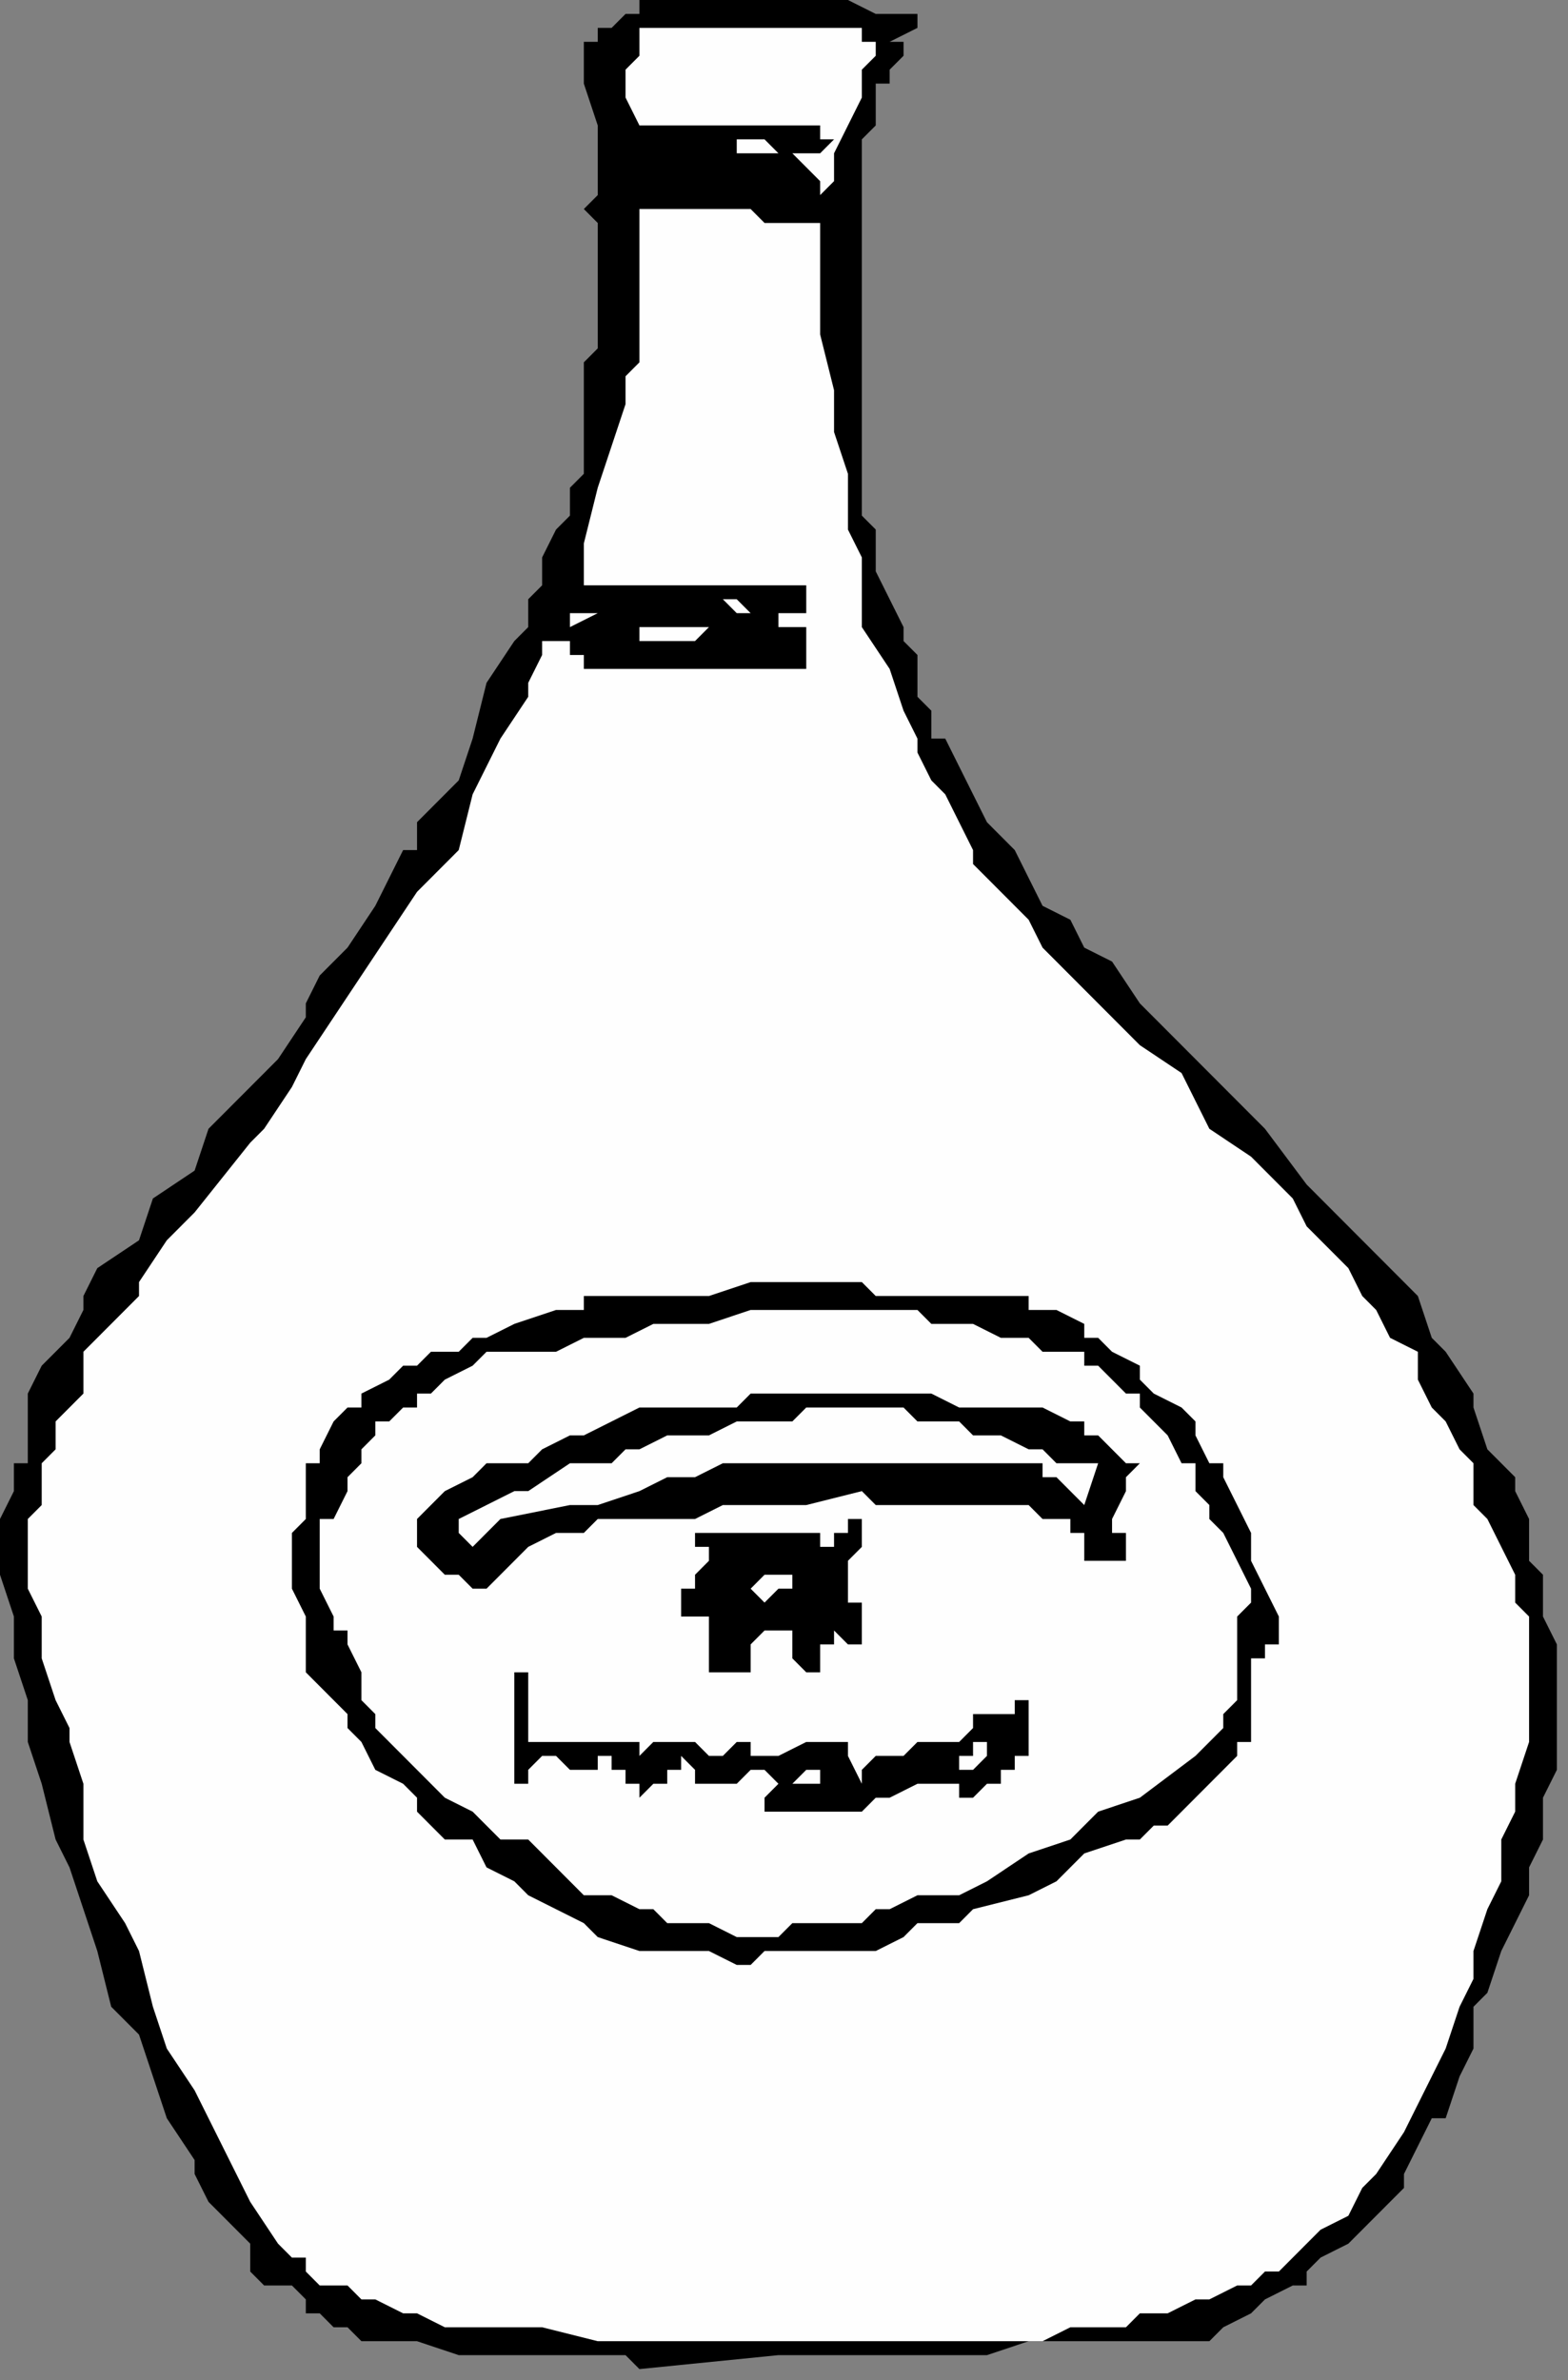 <?xml version="1.0" encoding="UTF-8" standalone="no"?>
<svg
   xmlns:dc="http://purl.org/dc/elements/1.1/"
   xmlns:cc="http://creativecommons.org/ns#"
   xmlns:rdf="http://www.w3.org/1999/02/22-rdf-syntax-ns#"
   xmlns:svg="http://www.w3.org/2000/svg"
   xmlns="http://www.w3.org/2000/svg"
   xmlns:sodipodi="http://sodipodi.sourceforge.net/DTD/sodipodi-0.dtd"
   xmlns:inkscape="http://www.inkscape.org/namespaces/inkscape"
   version="1.0"
   width="23.876mm"
   height="36.237mm"
   id="svg31"
   sodipodi:docname="DRINK071.WMF">
  <rect width="100%" height="100%" fill="#808080" stroke="none"/>
  <sodipodi:namedview
     pagecolor="#ffffff"
     bordercolor="#666666"
     borderopacity="1"
     objecttolerance="10"
     gridtolerance="10"
     guidetolerance="10"
     inkscape:pageopacity="0"
     inkscape:pageshadow="2"
     inkscape:window-width="640"
     inkscape:window-height="480"
     id="namedview33" />
  <defs
     id="defs3">
    <pattern
       id="WMFhbasepattern"
       patternUnits="userSpaceOnUse"
       width="6"
       height="6"
       x="0"
       y="0" />
  </defs>
  <path
     style="fill:#000000;fill-rule:evenodd;fill-opacity:1;stroke:none;"
     d="  M 52.8,0.802   L 52.8,0.802   L 52.8,1.604   L 51.2,2.406   L 51.2,2.406   L 52,2.406   L 52,2.406   L 52,3.208   L 52,3.208   L 51.2,4.009   L 51.2,4.009   L 51.2,4.811   L 50.4,4.811   L 50.4,4.811   L 50.4,4.811   L 50.4,4.811   L 50.4,5.613   L 50.4,7.217   L 49.6,8.019   L 49.6,8.821   L 49.6,9.623   L 49.6,11.226   L 49.6,12.83   L 49.6,14.434   L 49.6,16.84   L 49.6,18.443   L 49.6,20.047   L 49.6,20.849   L 49.6,22.453   L 49.6,24.858   L 49.6,27.264   L 49.6,28.868   L 49.6,29.67   L 50.4,30.472   L 50.4,32.877   L 51.2,34.481   L 52,36.085   L 52,36.887   L 52.8,37.688   L 52.8,39.292   L 52.8,40.094   L 53.6,40.896   L 53.6,42.5   L 54.4,42.5   L 55.2,44.104   L 56,45.707   L 56.8,47.311   L 58.4,48.915   L 59.2,50.519   L 60,52.122   L 61.6,52.924   L 62.4,54.528   L 64,55.33   L 65.6,57.736   L 68,60.141   L 72.8,64.952   L 75.2,68.16   L 76.8,69.764   L 78.4,71.368   L 79.2,72.169   L 80.8,73.773   L 81.6,74.575   L 82.4,76.981   L 83.2,77.783   L 84.8,80.188   L 84.8,80.99   L 84.8,80.99   L 85.6,83.396   L 86.4,84.198   L 86.4,84.198   L 87.2,85   L 87.2,85.801   L 88,87.405   L 88,88.207   L 88,89.811   L 88.8,90.613   L 88.8,92.216   L 88.8,93.018   L 89.6,94.622   L 89.6,97.028   L 89.6,98.632   L 89.6,100.235   L 89.6,101.839   L 88.8,103.443   L 88.8,105.848   L 88,107.452   L 88,109.056   L 87.2,110.66   L 86.4,112.264   L 85.6,114.669   L 84.8,115.471   L 84.8,117.877   L 84,119.48   L 83.2,121.886   L 82.4,121.886   L 81.6,123.49   L 80.8,125.094   L 80.8,125.896   L 80,126.697   L 79.2,127.499   L 78.4,128.301   L 78.4,128.301   L 77.6,129.103   L 76,129.905   L 75.2,130.707   L 75.2,131.509   L 74.4,131.509   L 72.8,132.311   L 72,133.112   L 72,133.112   L 70.4,133.914   L 69.6,134.716   L 68.8,134.716   L 68.8,134.716   L 66.4,134.716   L 64.8,134.716   L 60.8,134.716   L 59.2,134.716   L 56.8,135.518   L 52.8,135.518   L 44.8,135.518   L 36.8,136.32   L 36,135.518   L 33.6,135.518   L 32.8,135.518   L 30.4,135.518   L 27.2,135.518   L 26.4,135.518   L 24,134.716   L 24,134.716   L 23.2,134.716   L 21.6,134.716   L 20.8,134.716   L 20.8,134.716   L 20,133.914   L 19.2,133.914   L 18.4,133.112   L 17.6,133.112   L 17.6,132.311   L 16.8,131.509   L 16,131.509   L 15.2,131.509   L 15.2,131.509   L 14.4,130.707   L 14.4,129.103   L 13.6,128.301   L 12,126.697   L 11.2,125.094   L 11.2,124.292   L 9.6,121.886   L 8.8,119.48   L 8,117.075   L 6.4,115.471   L 5.6,112.264   L 4.8,109.858   L 4,107.452   L 3.2,105.848   L 2.4,102.641   L 1.6,100.235   L 1.6,97.83   L 0.8,95.424   L 0.8,93.018   L 0,90.613   L 0,89.009   L 0,88.207   L 0,87.405   L 0.8,85.801   L 0.8,84.198   L 0.8,84.198   L 1.6,84.198   L 1.6,82.594   L 1.6,80.99   L 1.6,80.188   L 2.4,78.584   L 3.2,77.783   L 4,76.981   L 4.8,75.377   L 4.8,74.575   L 5.6,72.971   L 8,71.368   L 8.8,68.962   L 11.2,67.358   L 12,64.952   L 14.4,62.547   L 16,60.943   L 17.6,58.537   L 17.6,57.736   L 18.4,56.132   L 19.2,55.33   L 20,54.528   L 21.6,52.122   L 23.2,48.915   L 24,48.915   L 24,47.311   L 26.4,44.905   L 27.2,42.5   L 28,39.292   L 29.6,36.887   L 30.4,36.085   L 30.4,34.481   L 31.2,33.679   L 31.2,32.075   L 32,30.472   L 32.8,29.67   L 32.8,28.066   L 33.6,27.264   L 33.6,25.66   L 33.6,24.056   L 33.6,23.255   L 33.6,20.849   L 34.4,20.047   L 34.4,18.443   L 34.4,17.641   L 34.4,15.236   L 34.4,12.83   L 33.6,12.028   L 34.4,11.226   L 34.4,11.226   L 34.4,11.226   L 34.4,10.424   L 34.4,9.623   L 34.4,8.019   L 34.4,7.217   L 33.6,4.811   L 33.6,4.009   L 33.6,4.009   L 33.6,3.208   L 33.6,3.208   L 33.6,2.406   L 34.4,2.406   L 34.4,1.604   L 34.4,1.604   L 34.4,1.604   L 35.2,1.604   L 35.2,1.604   L 36,0.802   L 36,0.802   L 36.8,0.802   L 36.8,0   L 36.8,0   L 38.4,0   L 39.2,0   L 40,0   L 40.8,0   L 42.4,0   L 43.2,0   L 44.8,0   L 46.4,0   L 48.8,0   L 50.4,0.802   L 52.8,0.802   L 52.8,0.802  z "
     id="path5" />
  <path
     style="fill:#fefefe;fill-rule:evenodd;fill-opacity:1;stroke:none;"
     d="  M 50.4,2.406   L 50.4,2.406   L 50.4,3.208   L 49.6,4.009   L 49.6,4.811   L 49.6,4.811   L 49.6,5.613   L 48.8,7.217   L 48,8.821   L 48,10.424   L 47.2,11.226   L 47.2,11.226   L 47.2,10.424   L 47.2,10.424   L 46.4,9.623   L 46.4,9.623   L 46.4,9.623   L 46.4,9.623   L 46.4,9.623   L 45.6,8.821   L 44.8,8.821   L 44.8,8.821   L 43.2,8.821   L 43.2,8.821   L 43.2,8.821   L 42.4,8.821   L 42.4,8.019   L 42.4,8.019   L 43.2,8.019   L 43.2,8.019   L 43.2,8.019   L 44,8.019   L 44.8,8.821   L 45.6,8.821   L 46.4,8.821   L 46.4,8.821   L 47.2,8.821   L 47.2,8.821   L 48,8.019   L 48,8.019   L 47.2,8.019   L 47.2,8.019   L 47.2,7.217   L 46.4,7.217   L 46.4,7.217   L 36.8,7.217   L 36,5.613   L 36,5.613   L 36,4.811   L 36,4.811   L 36,4.811   L 36,4.009   L 36.8,3.208   L 36.8,3.208   L 36.8,2.406   L 36.8,2.406   L 36.8,1.604   L 36.8,1.604   L 36.8,1.604   L 36.8,1.604   L 37.6,1.604   L 37.6,1.604   L 38.4,1.604   L 39.2,1.604   L 40,1.604   L 40,1.604   L 41.6,1.604   L 43.2,1.604   L 44,1.604   L 44.8,1.604   L 45.6,1.604   L 46.4,1.604   L 48,1.604   L 48.8,1.604   L 48.8,1.604   L 49.6,1.604   L 49.6,2.406   L 50.4,2.406  z "
     id="path7" />
  <path
     style="fill:#fefefe;fill-rule:evenodd;fill-opacity:1;stroke:none;"
     d="  M 47.2,13.632   L 47.2,13.632   L 47.2,16.038   L 47.2,19.245   L 48,22.453   L 48,24.858   L 48.8,27.264   L 48.8,30.472   L 49.6,32.075   L 49.6,33.679   L 49.6,36.085   L 51.2,38.49   L 52,40.896   L 52.8,42.5   L 52.8,43.302   L 53.6,44.905   L 54.4,45.707   L 55.2,47.311   L 56,48.915   L 56,49.717   L 57.6,51.32   L 58.4,52.122   L 59.2,52.924   L 60,54.528   L 60.8,55.33   L 65.6,60.141   L 68,61.745   L 69.6,64.952   L 72,66.556   L 73.6,68.16   L 74.4,68.962   L 75.2,70.566   L 76,71.368   L 77.6,72.971   L 78.4,74.575   L 79.2,75.377   L 80,76.981   L 81.6,77.783   L 81.6,79.386   L 82.4,80.99   L 83.2,81.792   L 84,83.396   L 84.8,84.198   L 84.8,86.603   L 85.6,87.405   L 86.4,89.009   L 87.2,90.613   L 87.2,92.216   L 88,93.018   L 88,93.82   L 88,93.82   L 88,94.622   L 88,97.028   L 88,98.632   L 88,100.235   L 88,100.235   L 87.2,102.641   L 87.2,104.245   L 86.4,105.848   L 86.4,108.254   L 85.6,109.858   L 84.8,112.264   L 84.8,113.867   L 84,115.471   L 83.2,117.877   L 82.4,119.48   L 81.6,121.084   L 80.8,122.688   L 79.2,125.094   L 78.4,125.896   L 77.6,127.499   L 76,128.301   L 75.2,129.103   L 74.4,129.905   L 73.6,130.707   L 72.8,130.707   L 72,131.509   L 71.2,131.509   L 69.6,132.311   L 68.8,132.311   L 67.2,133.112   L 65.6,133.112   L 64.8,133.914   L 63.2,133.914   L 61.6,133.914   L 60,134.716   L 59.2,134.716   L 56,134.716   L 52.8,134.716   L 48,134.716   L 44.8,134.716   L 42.4,134.716   L 40.8,134.716   L 40,134.716   L 38.4,134.716   L 36.8,134.716   L 36,134.716   L 34.4,134.716   L 31.2,133.914   L 30.4,133.914   L 28.8,133.914   L 27.2,133.914   L 25.6,133.914   L 24,133.112   L 23.2,133.112   L 21.6,132.311   L 20.8,132.311   L 20,131.509   L 19.2,131.509   L 18.4,131.509   L 18.4,131.509   L 17.6,130.707   L 17.6,129.905   L 16.8,129.905   L 16,129.103   L 14.4,126.697   L 13.6,125.094   L 12,121.886   L 11.2,120.282   L 9.6,117.877   L 8.8,115.471   L 8,112.264   L 7.2,110.66   L 5.6,108.254   L 4.8,105.848   L 4.8,102.641   L 4,100.235   L 4,99.433   L 3.2,97.83   L 2.4,95.424   L 2.4,93.82   L 2.4,93.018   L 1.6,91.415   L 1.6,90.613   L 1.6,89.009   L 1.6,87.405   L 2.4,86.603   L 2.4,85   L 2.4,84.198   L 3.2,83.396   L 3.2,81.792   L 4,80.99   L 4.8,80.188   L 4.8,78.584   L 4.8,77.783   L 5.6,76.981   L 6.4,76.179   L 7.2,75.377   L 8,74.575   L 8,73.773   L 9.6,71.368   L 11.2,69.764   L 14.4,65.754   L 15.2,64.952   L 16.8,62.547   L 17.6,60.943   L 19.2,58.537   L 22.4,53.726   L 24,51.32   L 26.4,48.915   L 27.2,45.707   L 28.8,42.5   L 30.4,40.094   L 30.4,39.292   L 31.2,37.688   L 31.2,36.887   L 32,36.887   L 32,36.887   L 32,36.887   L 32,36.887   L 32.8,36.887   L 32.8,37.688   L 32.8,37.688   L 33.6,37.688   L 33.6,38.49   L 33.6,38.49   L 33.6,38.49   L 34.4,38.49   L 35.2,38.49   L 36,38.49   L 36.8,38.49   L 38.4,38.49   L 40,38.49   L 41.6,38.49   L 43.2,38.49   L 44,38.49   L 46.4,38.49   L 46.4,38.49   L 46.4,37.688   L 46.4,37.688   L 46.4,37.688   L 46.4,36.887   L 46.4,36.887   L 46.4,36.887   L 46.4,36.085   L 46.4,36.085   L 46.4,36.085   L 45.6,36.085   L 45.6,36.085   L 44.8,36.085   L 44.8,36.085   L 44.8,36.085   L 44.8,36.085   L 44.8,35.283   L 44.8,35.283   L 44.8,35.283   L 44.8,35.283   L 44,35.283   L 43.2,35.283   L 43.2,35.283   L 43.2,35.283   L 42.4,35.283   L 41.6,34.481   L 41.6,34.481   L 40.8,34.481   L 40,34.481   L 40.8,34.481   L 40.8,34.481   L 40.8,34.481   L 41.6,34.481   L 42.4,34.481   L 43.2,35.283   L 44,35.283   L 44,35.283   L 44.8,35.283   L 45.6,35.283   L 45.6,35.283   L 46.4,35.283   L 46.4,35.283   L 46.4,34.481   L 46.4,34.481   L 46.4,34.481   L 46.4,33.679   L 45.6,33.679   L 44.8,33.679   L 44,33.679   L 43.2,33.679   L 41.6,33.679   L 40,33.679   L 37.6,33.679   L 36.8,33.679   L 35.2,33.679   L 34.4,33.679   L 33.6,33.679   L 33.6,31.273   L 34.4,28.066   L 35.2,25.66   L 36,23.255   L 36,21.651   L 36.8,20.849   L 36.8,19.245   L 36.8,17.641   L 36.8,16.84   L 36.8,14.434   L 36.8,13.632   L 36.8,12.028   L 37.6,12.028   L 40,12.028   L 42.4,12.028   L 43.2,12.028   L 44,12.83   L 44.8,12.83   L 46.4,12.83   L 47.2,12.83   L 47.2,13.632  z "
     id="path9" />
  <path
     style="fill:#fefefe;fill-rule:evenodd;fill-opacity:1;stroke:none;"
     d="  M 36.8,35.283   L 36.8,35.283   L 34.4,35.283   L 32.8,36.085   L 32.8,34.481   L 32.8,35.283   L 32.8,35.283   L 33.6,35.283   L 33.6,35.283   L 34.4,35.283   L 34.4,35.283   L 35.2,35.283   L 36.8,35.283  z "
     id="path11" />
  <path
     style="fill:#fefefe;fill-rule:evenodd;fill-opacity:1;stroke:none;"
     d="  M 42.4,36.085   L 42.4,36.085   L 41.6,36.085   L 40.8,36.085   L 40,36.887   L 39.2,36.887   L 37.6,36.887   L 36.8,36.887   L 36.8,36.085   L 37.6,36.085   L 38.4,36.085   L 39.2,36.085   L 40.8,36.085   L 42.4,36.085  z "
     id="path13" />
  <path
     style="fill:#000000;fill-rule:evenodd;fill-opacity:1;stroke:none;"
     d="  M 68.8,82.594   L 68.8,82.594   L 69.6,84.198   L 70.4,84.198   L 70.4,85   L 71.2,86.603   L 72,88.207   L 72,89.009   L 72,89.811   L 72.8,91.415   L 73.6,93.018   L 73.6,93.82   L 73.6,94.622   L 73.6,94.622   L 72.8,94.622   L 72.8,94.622   L 72.8,95.424   L 72,95.424   L 72,95.424   L 72,96.226   L 72,97.028   L 72,97.83   L 72,98.632   L 72,99.433   L 72,99.433   L 72,100.235   L 71.2,100.235   L 71.2,101.037   L 70.4,101.839   L 70.4,101.839   L 69.6,102.641   L 68.8,103.443   L 68,104.245   L 67.2,105.047   L 66.4,105.047   L 65.6,105.848   L 64.8,105.848   L 62.4,106.65   L 60.8,108.254   L 59.2,109.056   L 56,109.858   L 55.2,110.66   L 52.8,110.66   L 52,111.462   L 50.4,112.264   L 48.8,112.264   L 47.2,112.264   L 45.6,112.264   L 44,112.264   L 43.2,113.065   L 42.4,113.065   L 40.8,112.264   L 40,112.264   L 38.4,112.264   L 37.6,112.264   L 36.8,112.264   L 36.8,112.264   L 34.4,111.462   L 33.6,110.66   L 32,109.858   L 30.4,109.056   L 29.6,108.254   L 28,107.452   L 27.2,105.848   L 25.6,105.848   L 24.8,105.047   L 24,104.245   L 24,103.443   L 23.2,102.641   L 21.6,101.839   L 20.8,100.235   L 20.8,100.235   L 20,99.433   L 20,98.632   L 19.2,97.83   L 18.4,97.028   L 18.4,97.028   L 17.6,96.226   L 17.6,95.424   L 17.6,93.82   L 17.6,93.82   L 17.6,93.018   L 16.8,91.415   L 16.8,91.415   L 16.8,90.613   L 16.8,89.811   L 16.8,89.009   L 16.8,88.207   L 17.6,87.405   L 17.6,86.603   L 17.6,86.603   L 17.6,85.801   L 17.6,85   L 17.6,84.198   L 18.4,84.198   L 18.4,83.396   L 19.2,81.792   L 20,80.99   L 20.8,80.99   L 20.8,80.99   L 20.8,80.188   L 22.4,79.386   L 23.2,78.584   L 24,78.584   L 24.8,77.783   L 26.4,77.783   L 27.2,76.981   L 28,76.981   L 29.6,76.179   L 32,75.377   L 33.6,75.377   L 33.6,74.575   L 35.2,74.575   L 36.8,74.575   L 37.6,74.575   L 39.2,74.575   L 40.8,74.575   L 43.2,73.773   L 46.4,73.773   L 48.8,73.773   L 49.6,73.773   L 50.4,74.575   L 52.8,74.575   L 56,74.575   L 58.4,74.575   L 59.2,74.575   L 59.2,75.377   L 60,75.377   L 60.8,75.377   L 62.4,76.179   L 62.4,76.981   L 63.2,76.981   L 64,77.783   L 65.6,78.584   L 65.6,79.386   L 66.4,80.188   L 68,80.99   L 68.8,81.792   L 68.8,82.594  z "
     id="path15" />
  <path
     style="fill:#fefefe;fill-rule:evenodd;fill-opacity:1;stroke:none;"
     d="  M 68,84.198   L 68,84.198   L 68.8,84.198   L 68.8,85.801   L 69.6,86.603   L 69.6,87.405   L 70.4,88.207   L 71.2,89.811   L 72,91.415   L 72,92.216   L 71.2,93.018   L 71.2,93.82   L 71.2,93.82   L 71.2,95.424   L 71.2,97.028   L 71.2,97.83   L 70.4,98.632   L 70.4,99.433   L 70.4,99.433   L 69.6,100.235   L 69.6,100.235   L 68.8,101.037   L 65.6,103.443   L 63.2,104.245   L 61.6,105.848   L 59.2,106.65   L 56.8,108.254   L 55.2,109.056   L 52.8,109.056   L 51.2,109.858   L 50.4,109.858   L 49.6,110.66   L 48,110.66   L 46.4,110.66   L 46.4,110.66   L 45.6,110.66   L 44.8,111.462   L 43.2,111.462   L 42.4,111.462   L 40.8,110.66   L 40,110.66   L 38.4,110.66   L 37.6,109.858   L 36.8,109.858   L 35.2,109.056   L 33.6,109.056   L 32,107.452   L 30.4,105.848   L 28.8,105.848   L 28,105.047   L 27.2,104.245   L 25.6,103.443   L 24.8,102.641   L 24,101.839   L 23.2,101.037   L 22.4,100.235   L 21.6,99.433   L 21.6,98.632   L 20.8,97.83   L 20.8,97.028   L 20.8,97.028   L 20.8,96.226   L 20.8,96.226   L 20,94.622   L 20,93.82   L 19.2,93.82   L 19.2,93.018   L 18.4,91.415   L 18.4,90.613   L 18.4,89.811   L 18.4,89.009   L 18.4,88.207   L 18.4,87.405   L 19.2,87.405   L 19.2,87.405   L 20,85.801   L 20,85   L 20.8,84.198   L 20.8,83.396   L 21.6,82.594   L 21.6,81.792   L 22.4,81.792   L 23.2,80.99   L 24,80.99   L 24,80.188   L 24.8,80.188   L 25.6,79.386   L 27.2,78.584   L 27.2,78.584   L 28,77.783   L 30.4,77.783   L 32,77.783   L 33.6,76.981   L 36,76.981   L 37.6,76.179   L 40.8,76.179   L 43.2,75.377   L 44.8,75.377   L 48,75.377   L 49.6,75.377   L 51.2,75.377   L 52.8,75.377   L 53.6,76.179   L 54.4,76.179   L 56,76.179   L 57.6,76.981   L 59.2,76.981   L 60,77.783   L 60.8,77.783   L 61.6,77.783   L 62.4,77.783   L 62.4,78.584   L 63.2,78.584   L 64,79.386   L 64.8,80.188   L 65.6,80.188   L 65.6,80.99   L 65.6,80.99   L 66.4,81.792   L 66.4,81.792   L 67.2,82.594   L 68,84.198  z "
     id="path17" />
  <path
     style="fill:#000000;fill-rule:evenodd;fill-opacity:1;stroke:none;"
     d="  M 62.4,81.792   L 62.4,81.792   L 62.4,82.594   L 63.2,82.594   L 64,83.396   L 64,83.396   L 64.8,84.198   L 64.8,84.198   L 64.8,84.198   L 65.6,84.198   L 64.8,85   L 64.8,85   L 64.8,85.801   L 64,87.405   L 64,87.405   L 64,87.405   L 64,87.405   L 64,87.405   L 64,88.207   L 64,88.207   L 64.8,88.207   L 64.8,88.207   L 64.8,89.009   L 64.8,89.811   L 64.8,89.811   L 64,89.811   L 64,89.811   L 63.2,89.811   L 63.2,89.811   L 62.4,89.811   L 62.4,89.811   L 62.4,89.811   L 62.4,89.811   L 62.4,89.009   L 62.4,88.207   L 61.6,88.207   L 61.6,87.405   L 60.8,87.405   L 60.8,87.405   L 60,87.405   L 60,87.405   L 59.2,86.603   L 59.2,86.603   L 59.2,86.603   L 58.4,86.603   L 57.6,86.603   L 56.8,86.603   L 56,86.603   L 54.4,86.603   L 52.8,86.603   L 52,86.603   L 50.4,86.603   L 49.6,85.801   L 49.6,85.801   L 46.4,86.603   L 44,86.603   L 41.6,86.603   L 40,87.405   L 39.2,87.405   L 37.6,87.405   L 36.8,87.405   L 36,87.405   L 34.4,87.405   L 33.6,88.207   L 32,88.207   L 30.4,89.009   L 30.4,89.009   L 29.6,89.811   L 29.6,89.811   L 28.8,90.613   L 28.8,90.613   L 28.8,90.613   L 28,91.415   L 28,91.415   L 28,91.415   L 28,91.415   L 27.2,91.415   L 27.2,91.415   L 27.2,91.415   L 26.4,90.613   L 25.6,90.613   L 24.8,89.811   L 24,89.009   L 24,89.009   L 24,88.207   L 24,88.207   L 24,87.405   L 24,87.405   L 24,87.405   L 24.8,86.603   L 25.6,85.801   L 27.2,85   L 28,84.198   L 29.6,84.198   L 30.4,84.198   L 31.2,83.396   L 32.8,82.594   L 33.6,82.594   L 35.2,81.792   L 36.8,80.99   L 40,80.99   L 40.8,80.99   L 42.4,80.99   L 43.2,80.188   L 44.8,80.188   L 46.4,80.188   L 47.2,80.188   L 49.6,80.188   L 51.2,80.188   L 52.8,80.188   L 53.6,80.188   L 55.2,80.99   L 56,80.99   L 57.6,80.99   L 59.2,80.99   L 60,80.99   L 61.6,81.792   L 62.4,81.792  z "
     id="path19" />
  <path
     style="fill:#fefefe;fill-rule:evenodd;fill-opacity:1;stroke:none;"
     d="  M 63.2,84.198   L 63.2,84.198   L 62.4,86.603   L 62.4,86.603   L 62.4,86.603   L 62.4,86.603   L 62.4,86.603   L 61.6,85.801   L 61.6,85.801   L 60.8,85   L 60.8,85   L 60,85   L 60,84.198   L 60,84.198   L 59.2,84.198   L 57.6,84.198   L 56,84.198   L 53.6,84.198   L 52,84.198   L 49.6,84.198   L 47.2,84.198   L 45.6,84.198   L 43.2,84.198   L 41.6,84.198   L 40,85   L 39.2,85   L 38.4,85   L 36.8,85.801   L 34.4,86.603   L 32.8,86.603   L 28.8,87.405   L 27.2,89.009   L 27.2,89.009   L 27.2,89.009   L 27.2,89.009   L 26.4,88.207   L 26.4,88.207   L 26.4,88.207   L 26.4,88.207   L 26.4,87.405   L 26.4,87.405   L 26.4,87.405   L 26.4,87.405   L 28,86.603   L 29.6,85.801   L 30.4,85.801   L 32.8,84.198   L 33.6,84.198   L 35.2,84.198   L 36,83.396   L 36.8,83.396   L 38.4,82.594   L 40,82.594   L 40.8,82.594   L 42.4,81.792   L 43.2,81.792   L 44,81.792   L 45.6,81.792   L 46.4,80.99   L 49.6,80.99   L 50.4,80.99   L 52,80.99   L 52.8,81.792   L 54.4,81.792   L 55.2,81.792   L 56,82.594   L 57.6,82.594   L 59.2,83.396   L 60,83.396   L 60.8,84.198   L 62.4,84.198   L 63.2,84.198  z "
     id="path21" />
  <path
     style="fill:#000000;fill-rule:evenodd;fill-opacity:1;stroke:none;"
     d="  M 49.6,87.405   L 49.6,87.405   L 49.6,89.009   L 48.8,89.811   L 48.8,89.811   L 48.8,90.613   L 48.8,90.613   L 48.8,90.613   L 48.8,90.613   L 48.8,91.415   L 48.8,91.415   L 48.8,92.216   L 48.8,92.216   L 49.6,92.216   L 49.6,93.018   L 49.6,93.018   L 49.6,93.82   L 49.6,93.82   L 49.6,94.622   L 49.6,94.622   L 49.6,94.622   L 49.6,94.622   L 49.6,94.622   L 49.6,94.622   L 48.8,94.622   L 48.8,94.622   L 48.8,94.622   L 48,93.82   L 48,93.82   L 48,94.622   L 48,94.622   L 47.2,94.622   L 47.2,95.424   L 47.2,96.226   L 46.4,96.226   L 46.4,96.226   L 46.4,96.226   L 46.4,96.226   L 46.4,96.226   L 46.4,96.226   L 46.4,96.226   L 45.6,95.424   L 45.6,95.424   L 45.6,95.424   L 45.6,94.622   L 45.6,94.622   L 45.6,93.82   L 45.6,93.82   L 45.6,93.82   L 45.6,93.82   L 44.8,93.82   L 44.8,93.82   L 44.8,93.82   L 44,93.82   L 44,93.82   L 43.2,94.622   L 43.2,95.424   L 43.2,96.226   L 42.4,96.226   L 42.4,96.226   L 42.4,96.226   L 41.6,96.226   L 41.6,96.226   L 40.8,96.226   L 40.8,96.226   L 40.8,95.424   L 40.8,94.622   L 40.8,93.82   L 40.8,93.82   L 40.8,93.82   L 40.8,93.018   L 40,93.018   L 40,93.018   L 39.2,93.018   L 39.2,93.018   L 39.2,92.216   L 39.2,92.216   L 39.2,91.415   L 40,91.415   L 40,90.613   L 40,90.613   L 40,90.613   L 40,90.613   L 40,90.613   L 40.8,89.811   L 40.8,89.811   L 40.8,89.811   L 40.8,89.009   L 40,89.009   L 40,88.207   L 40.8,88.207   L 40.8,88.207   L 42.4,88.207   L 43.2,88.207   L 44,88.207   L 44.8,88.207   L 45.6,88.207   L 46.4,88.207   L 46.4,88.207   L 46.4,88.207   L 47.2,88.207   L 47.2,88.207   L 47.2,88.207   L 47.2,89.009   L 47.2,89.009   L 48,89.009   L 48,88.207   L 48,88.207   L 48.8,88.207   L 48.8,87.405   L 48.8,87.405   L 49.6,87.405   L 49.6,87.405   L 49.6,87.405   L 49.6,87.405   L 49.6,87.405   L 49.6,87.405   L 49.6,87.405  z "
     id="path23" />
  <path
     style="fill:#fefefe;fill-rule:evenodd;fill-opacity:1;stroke:none;"
     d="  M 45.6,90.613   L 45.6,90.613   L 45.6,90.613   L 45.6,90.613   L 45.6,90.613   L 45.6,91.415   L 44.8,91.415   L 44,92.216   L 43.2,91.415   L 43.2,91.415   L 43.2,91.415   L 44,90.613   L 44,90.613   L 44.8,90.613   L 45.6,90.613  z "
     id="path25" />
  <path
     style="fill:#000000;fill-rule:evenodd;fill-opacity:1;stroke:none;"
     d="  M 31.2,97.028   L 31.2,97.028   L 31.2,97.028   L 30.4,97.028   L 30.4,97.028   L 30.4,97.028   L 30.4,97.83   L 30.4,97.83   L 30.4,98.632   L 30.4,99.433   L 30.4,100.235   L 31.2,100.235   L 31.2,100.235   L 32,100.235   L 32.8,100.235   L 33.6,100.235   L 33.6,100.235   L 34.4,100.235   L 35.2,100.235   L 36,100.235   L 36,100.235   L 36.8,100.235   L 36.8,100.235   L 36.8,100.235   L 36.8,100.235   L 36.8,101.037   L 36.8,101.037   L 36.8,101.037   L 36.8,101.037   L 37.6,100.235   L 38.4,100.235   L 38.4,100.235   L 38.4,100.235   L 38.4,100.235   L 39.2,100.235   L 39.2,100.235   L 40,100.235   L 40,100.235   L 40,100.235   L 40,100.235   L 40.8,101.037   L 40.8,101.037   L 41.6,101.037   L 41.6,101.037   L 41.6,101.037   L 42.4,100.235   L 42.4,100.235   L 42.4,100.235   L 43.2,100.235   L 43.2,101.037   L 43.2,101.037   L 44,101.037   L 44.8,101.037   L 44.8,101.037   L 46.4,100.235   L 46.4,100.235   L 46.4,100.235   L 47.2,100.235   L 47.2,100.235   L 48,100.235   L 48,100.235   L 48,100.235   L 48.8,100.235   L 48.8,101.037   L 48.8,101.037   L 48.8,101.037   L 49.6,102.641   L 49.6,101.839   L 49.6,101.839   L 50.4,101.037   L 51.2,101.037   L 52,101.037   L 52.8,100.235   L 53.6,100.235   L 54.4,100.235   L 55.2,100.235   L 55.2,100.235   L 56,99.433   L 56,99.433   L 56,98.632   L 56.8,98.632   L 56.8,98.632   L 56.8,98.632   L 57.6,98.632   L 57.6,98.632   L 57.6,98.632   L 58.4,98.632   L 58.4,97.83   L 59.2,97.83   L 59.2,97.83   L 59.2,97.83   L 59.2,97.83   L 59.2,97.83   L 59.2,98.632   L 59.2,98.632   L 59.2,99.433   L 59.2,99.433   L 59.2,100.235   L 59.2,100.235   L 59.2,100.235   L 59.2,101.037   L 58.4,101.037   L 58.4,101.839   L 57.6,101.839   L 57.6,102.641   L 57.6,102.641   L 56.8,102.641   L 56.8,102.641   L 56,103.443   L 56,103.443   L 56,103.443   L 56,103.443   L 55.2,103.443   L 55.2,102.641   L 54.4,102.641   L 54.4,102.641   L 54.4,102.641   L 53.6,102.641   L 52.8,102.641   L 52.8,102.641   L 52.8,102.641   L 51.2,103.443   L 50.4,103.443   L 49.6,104.245   L 49.6,104.245   L 49.6,104.245   L 44,104.245   L 44,103.443   L 44,103.443   L 44.8,102.641   L 44.8,102.641   L 44.8,102.641   L 44.8,102.641   L 44.8,102.641   L 45.6,102.641   L 46.4,102.641   L 46.4,102.641   L 46.4,102.641   L 47.2,102.641   L 47.2,102.641   L 47.2,102.641   L 48,102.641   L 48,102.641   L 48,102.641   L 48,102.641   L 47.2,102.641   L 47.2,102.641   L 47.2,101.839   L 46.4,101.839   L 46.4,101.839   L 46.4,101.839   L 46.4,101.839   L 46.4,101.839   L 45.6,102.641   L 44.8,102.641   L 44.8,102.641   L 44.8,102.641   L 44,101.839   L 44,101.839   L 43.2,101.839   L 43.2,101.839   L 43.2,101.839   L 42.4,102.641   L 41.6,102.641   L 41.6,102.641   L 40.8,102.641   L 40.8,102.641   L 40,102.641   L 40,102.641   L 40,102.641   L 40,102.641   L 40,102.641   L 40,101.839   L 39.2,101.037   L 39.2,101.839   L 39.2,101.839   L 38.4,101.839   L 38.4,101.839   L 38.4,102.641   L 37.6,102.641   L 37.6,102.641   L 37.6,102.641   L 36.8,103.443   L 36.8,103.443   L 36.8,103.443   L 36.8,103.443   L 36.8,102.641   L 36.8,102.641   L 36,102.641   L 36,101.839   L 35.2,101.839   L 35.2,101.037   L 34.4,101.037   L 34.4,101.037   L 34.4,101.839   L 34.4,101.839   L 33.6,101.839   L 33.6,101.839   L 32.8,101.839   L 32,101.037   L 32,101.037   L 32,101.037   L 31.2,101.037   L 31.2,101.037   L 30.4,101.839   L 30.4,101.839   L 30.4,102.641   L 30.4,102.641   L 30.4,102.641   L 30.4,102.641   L 30.4,102.641   L 29.6,102.641   L 29.6,101.839   L 29.6,101.037   L 29.6,101.037   L 29.6,100.235   L 29.6,99.433   L 29.6,98.632   L 29.6,97.83   L 29.6,97.028   L 29.6,97.028   L 29.6,97.028   L 29.6,96.226   L 30.4,96.226   L 30.4,96.226   L 30.4,96.226   L 30.4,97.028   L 30.4,97.028   L 31.2,97.028   L 31.2,97.028  z "
     id="path27" />
  <path
     style="fill:#fefefe;fill-rule:evenodd;fill-opacity:1;stroke:none;"
     d="  M 56.8,100.235   L 56.8,100.235   L 56.8,100.235   L 56.8,100.235   L 56.8,101.037   L 56.8,101.037   L 56,101.839   L 56,101.839   L 56,102.641   L 56,101.839   L 56,101.839   L 56,101.839   L 55.2,101.839   L 55.2,101.839   L 55.2,101.037   L 56,101.037   L 56,101.037   L 56,100.235   L 56,100.235   L 56,100.235   L 56.8,100.235   L 56.8,100.235  z "
     id="path29" />
</svg>
